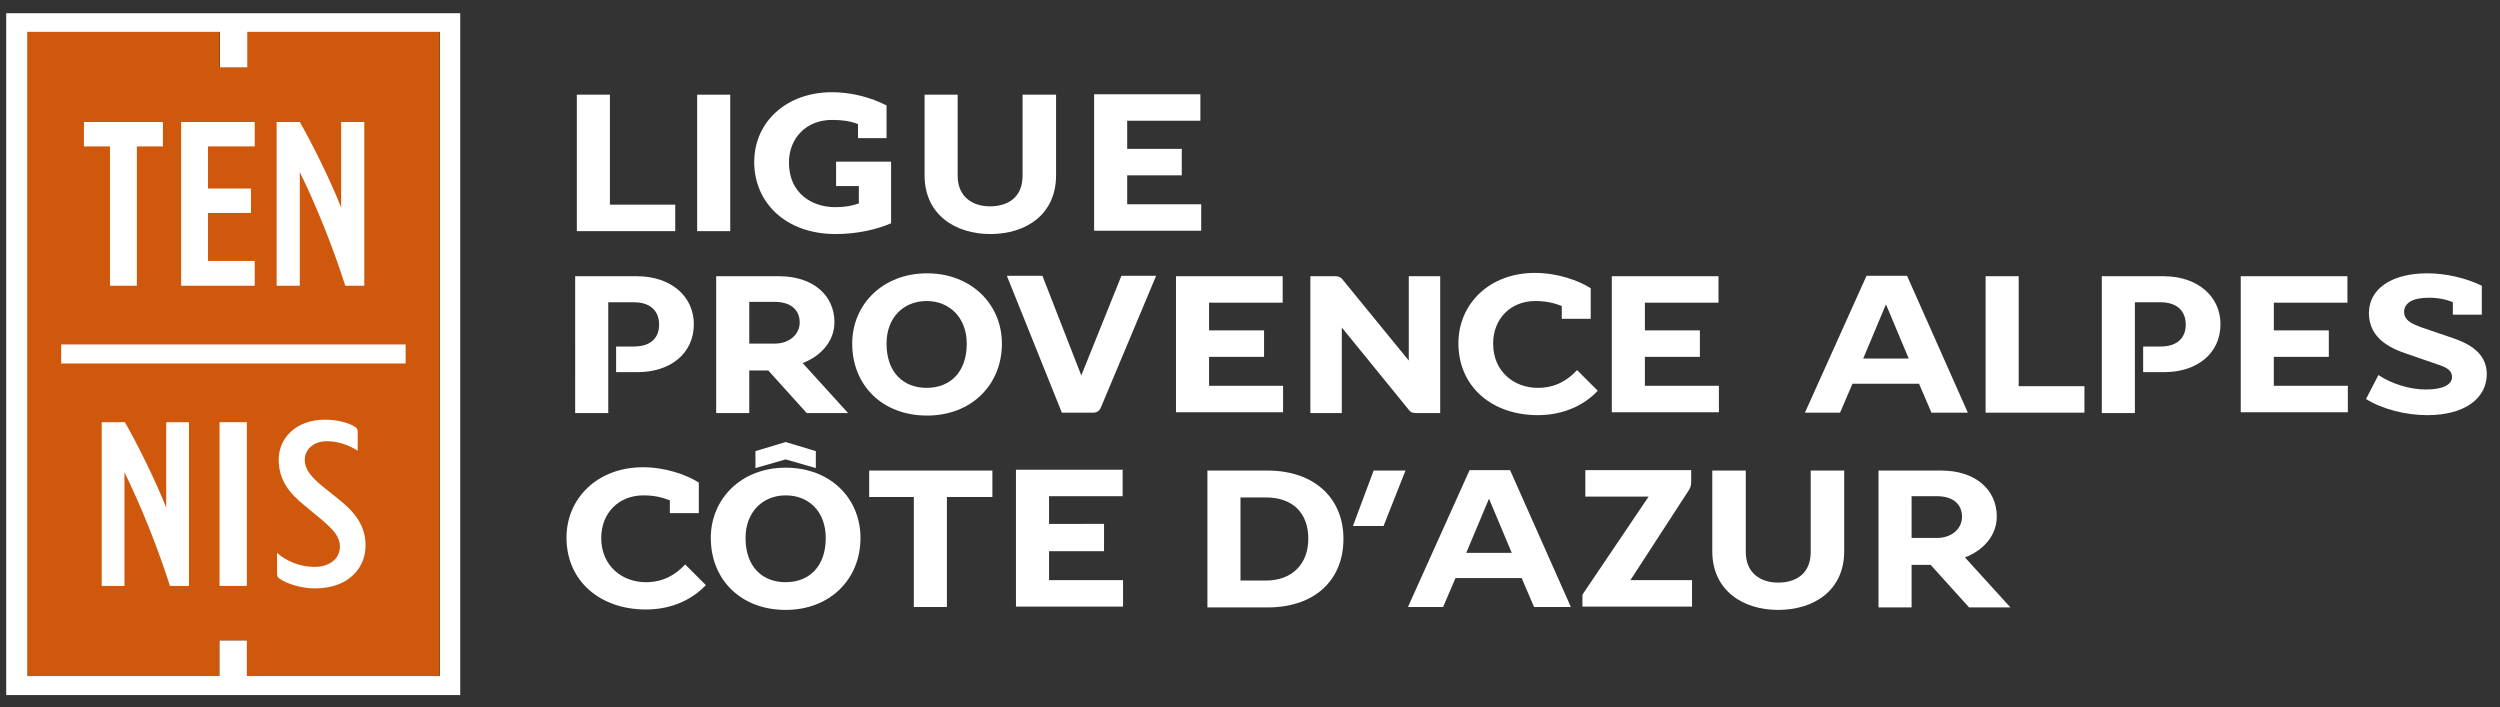 <?xml version="1.0" encoding="utf-8"?>
<!-- Generator: Adobe Illustrator 28.3.0, SVG Export Plug-In . SVG Version: 6.00 Build 0)  -->
<svg version="1.1" id="Calque_1" xmlns="http://www.w3.org/2000/svg" xmlns:xlink="http://www.w3.org/1999/xlink" x="0px" y="0px"
	 viewBox="0 0 604.6 171.1" style="enable-background:new 0 0 604.6 171.1;" xml:space="preserve">
<rect x="0" y="0" width="604.6" height="171.1" fill="#333333" stroke="none"/>
<style type="text/css">
	.st0{fill:#FFFFFF;}
	.st1{fill:#CF580D;}
</style>
<g>
	<path class="st0" d="M139.5,22.9h8v26.6h15.8v6.4h-23.8V22.9z"/>
	<path class="st0" d="M168.6,22.9h8v33h-8V22.9z"/>
	<path class="st0" d="M214.5,33.4h-7V30c-1.8-0.7-3.8-1-6.3-1c-6.2,0-10.4,4.4-10.4,10.3c0,7.4,5.5,10.8,11.2,10.8
		c2.3,0,4-0.3,5.7-0.9V45h-5.5v-5.9h13.3v14.9c-3.5,1.5-8.2,2.6-13.4,2.6c-12.2,0-19.7-7.7-19.7-17.4c0-9.8,7.9-16.9,18.8-16.9
		c4.8,0,9.5,1.3,13.2,3.2V33.4z"/>
	<path class="st0" d="M255.4,42.4c0,9.5-7.3,14.2-15.9,14.2c-8.5,0-15.9-4.7-15.9-14.2V22.9h8v19.6c0,5.1,3.6,7.4,7.8,7.4
		c4.4,0,7.9-2.2,7.9-7.4V22.9h8.1V42.4z"/>
	<path class="st0" d="M285.8,36v6.4h-13.2v7h17.9v6.4h-25.9v-33h25.7v6.4h-17.7V36H285.8z"/>
</g>
<g>
	<path class="st0" d="M170.7,141.5c-3.1,3.3-8,5.9-14.5,5.9c-11,0-19.2-6.8-19.2-17.4c0-9.4,7.4-17,18.5-17c5.4,0,10.5,1.8,13.5,3.7
		v7.4h-7V121c-1.8-0.7-3.7-1.2-6.4-1.2c-6,0-10.2,4.3-10.2,10.3c0,6.8,5.1,10.7,10.8,10.7c4.2,0,7.2-1.8,9.5-4.3L170.7,141.5z"/>
	<path class="st0" d="M190,113.1c10.8,0,18.1,7.4,18.1,17c0,10-7.4,17.4-18.1,17.4c-10.8,0-18.1-7.3-18.1-17.4
		C171.9,120.6,179.3,113.1,190,113.1z M190,119.8c-5.6,0-9.7,4.1-9.7,10.3c0,7,4.1,10.7,9.7,10.7c5.6,0,9.7-3.7,9.7-10.7
		C199.7,123.8,195.7,119.8,190,119.8z M190,106.9l-7.3,2.2v4.1l7.3-2.1l7.3,2.1v-4.1L190,106.9z"/>
	<path class="st0" d="M210.2,113.8H240v6.4h-11v26.6h-8v-26.6h-10.8V113.8z"/>
	<path class="st0" d="M267,126.9v6.4h-13.3v7h17.9v6.4h-25.9v-33.1h25.8v6.4h-17.8v6.7H267z"/>
	<path class="st0" d="M306.5,113.8c11.6,0,18.4,6.9,18.4,16.5c0,9.9-6.8,16.6-18.4,16.6H292v-33.1H306.5z M300,120.2v20.2h6.1
		c6.6,0,10.3-4.2,10.3-10.1c0-6.2-3.7-10-10.3-10H300z"/>
	<path class="st0" d="M332.2,113.8h7.7l-5.3,13.4h-7.4L332.2,113.8z"/>
	<path class="st0" d="M340.5,146.8l14.9-33.1h9.8l14.7,33.1H371l-3-7H352l-3,7H340.5z M360.1,120.6l-5.5,13.1h11L360.1,120.6z"/>
	<path class="st0" d="M382.7,143.8l16-23.7h-15.3v-6.4H409v2.8c0,1.1-0.3,1.7-0.8,2.4l-13.9,21.4h14.9v6.4h-26.5V143.8z"/>
	<path class="st0" d="M446,133.3c0,9.5-7.3,14.2-16,14.2c-8.5,0-15.9-4.7-15.9-14.2v-19.5h8.1v19.7c0,5.1,3.6,7.4,7.8,7.4
		c4.4,0,7.9-2.2,7.9-7.4v-19.7h8.1V133.3z"/>
	<path class="st0" d="M454.3,113.8h15.2c8.2,0,13.4,4.6,13.4,11.1c0,5.1-3.9,8.5-7.7,9.9l11,12.1h-10l-9.3-10.3h-4.6v10.3h-8V113.8z
		 M468.4,130.1c3.8,0,6.1-2.4,6.1-5.1c0-3.1-2.2-5-6.1-5h-6.1v10.1H468.4z"/>
</g>
<g>
	<path class="st0" d="M149,83.8h4.3c4.3,0,6.1-2.3,6.1-5.3c0-3.1-1.9-5.4-6.1-5.4h-6.2v26.8h-8V66.8h14.9c8.3,0,13.8,4.9,13.8,11.6
		c0,7.1-5.7,11.6-13.6,11.6H149V83.8z"/>
	<path class="st0" d="M173.2,66.8h15.2c8.2,0,13.4,4.6,13.4,11.1c0,5.1-3.9,8.5-7.7,9.9l11,12.1h-10l-9.3-10.3h-4.6v10.3h-8V66.8z
		 M187.3,83.1c3.8,0,6.1-2.4,6.1-5.1c0-3.1-2.2-5-6.1-5h-6.1v10.1H187.3z"/>
	<path class="st0" d="M242.3,83.1c0,10-7.4,17.4-18.1,17.4c-10.8,0-18.1-7.3-18.1-17.4c0-9.5,7.4-17,18.1-17
		C234.9,66.1,242.3,73.6,242.3,83.1z M214.4,83.1c0,7,4.1,10.7,9.7,10.7c5.6,0,9.7-3.7,9.7-10.7c0-6.2-4.1-10.3-9.7-10.3
		C218.5,72.8,214.4,76.8,214.4,83.1z"/>
	<path class="st0" d="M261.5,90.8l9.7-24.1h8.4l-13.3,31.7c-0.4,1-1,1.4-2,1.4h-7.5l-13.3-33.1h8.6L261.5,90.8z"/>
	<path class="st0" d="M305.7,79.9v6.4h-13.3v7h17.9v6.4h-25.9V66.8h25.8v6.4h-17.8v6.7H305.7z"/>
	<path class="st0" d="M316.9,66.8h6.1c0.8,0,1.2,0.3,1.6,0.7l16.1,19.7V66.8h7.6v33.1h-5.8c-0.9,0-1.4-0.2-1.8-0.8l-16.2-19.9v20.7
		h-7.6V66.8z"/>
	<path class="st0" d="M386.4,94.5c-3.1,3.3-8,5.9-14.5,5.9c-11,0-19.2-6.8-19.2-17.4c0-9.4,7.4-17,18.5-17c5.4,0,10.5,1.8,13.5,3.7
		v7.4h-7V74c-1.8-0.7-3.7-1.2-6.4-1.2c-6,0-10.2,4.3-10.2,10.3c0,6.8,5.1,10.7,10.8,10.7c4.2,0,7.2-1.8,9.5-4.3L386.4,94.5z"/>
	<path class="st0" d="M411.1,79.9v6.4h-13.3v7h17.9v6.4h-25.9V66.8h25.8v6.4h-17.8v6.7H411.1z"/>
	<path class="st0" d="M436.5,99.8l14.9-33.1h9.8l14.7,33.1h-8.8l-3-7H448l-3,7H436.5z M456.1,73.6l-5.5,13.1h11L456.1,73.6z"/>
	<path class="st0" d="M480.2,66.8h8v26.6h15.9v6.4h-23.9V66.8z"/>
	<path class="st0" d="M518.2,83.8h4.3c4.3,0,6.1-2.3,6.1-5.3c0-3.1-1.9-5.4-6.1-5.4h-6.2v26.8h-8V66.8h14.9
		c8.3,0,13.8,4.9,13.8,11.6c0,7.1-5.7,11.6-13.6,11.6h-5.1V83.8z"/>
	<path class="st0" d="M563.2,79.9v6.4h-13.3v7h17.9v6.4h-25.9V66.8h25.8v6.4h-17.8v6.7H563.2z"/>
	<path class="st0" d="M585.7,79.2l7.6,2.6c5.3,1.8,8.1,4.5,8.1,8.7c0,5.6-5,9.9-14.4,9.9c-5.1,0-10.8-1.4-14.8-3.9l3-5.8
		c3.3,2.2,7.7,3.5,11.5,3.5c4.1,0,6.3-1.2,6.3-3c0-1.6-1.2-2.3-3.3-3l-8.1-2.8c-5-1.7-8.7-4.5-8.7-9.7c0-5.7,5.3-9.6,14.1-9.6
		c4.7,0,9.5,1.2,13.2,3v7h-7v-3c-1.6-0.7-3.6-1.1-5.8-1.1c-4,0-6,1.3-6,3.5C581.5,77.5,583.2,78.3,585.7,79.2z"/>
</g>
<polygon class="st1" points="106.3,163.5 59.7,163.5 59.7,154.9 53.1,154.9 53.1,163.5 6.6,163.5 6.6,7.7 53.1,7.7 53.1,16.3 
	59.7,16.3 59.7,7.7 106.3,7.7 "/>
<path class="st0" d="M30.2,141.7h-5.6v-39.6h5.6c3,5.2,7.6,14.5,10,20.7v-20.7h5.5v39.6h-4.6c-3-9.4-6.9-19.1-11-27.5V141.7z"/>
<path class="st0" d="M53.1,141.7v-39.6h6.6v39.6H53.1z"/>
<path class="st0" d="M86.5,109c-1.7-1.1-4.4-2.3-7.4-2.3c-3.4,0-5.4,2.1-5.4,4.5c0,2.3,1.5,4.1,4.4,6.5l4,3.2
	c4.5,3.6,6.3,6.9,6.3,11.1c0,5.3-4.1,10.3-12.2,10.3c-3.7,0-7.1-1.3-8.5-2.3c-0.6-0.4-0.7-0.6-0.7-1.4v-4.9c2.1,1.9,5.4,3.4,9.1,3.4
	c3.6,0,6.1-2,6.1-4.9c0-2.5-1.7-4.2-4.5-6.6l-4-3.3c-3.8-3.1-6.3-6.2-6.3-11.2c0-5.2,4.3-9.6,11.1-9.6c3.1,0,5.7,0.7,7.3,1.7
	c0.5,0.3,0.7,0.6,0.7,1.2V109z"/>
<path class="st0" d="M1.5,3.2L1.5,3.2v164.9l0,0h109.8V3.2H1.5z M106.3,163.5H59.7v-8.6h-6.6v8.6H6.6V7.7h46.6v8.6h6.6V7.7h46.6
	V163.5z"/>
<path class="st0" d="M39.4,35.4h-6.3v33.7h-6.5V35.4h-6.3v-5.9h19.1V35.4z"/>
<path class="st0" d="M43.8,69.1V29.5h17.8v5.9H50.3v10.2h10.4v5.9H50.3v11.6h11.3v6H43.8z"/>
<path class="st0" d="M72.5,69.1h-5.6V29.5h5.6c3,5.2,7.6,14.5,10,20.7V29.5h5.6v39.6h-4.6c-3-9.4-6.9-19.1-11-27.5V69.1z"/>
<rect x="14.8" y="83.3" class="st0" width="83.3" height="4.6"/>
</svg>
